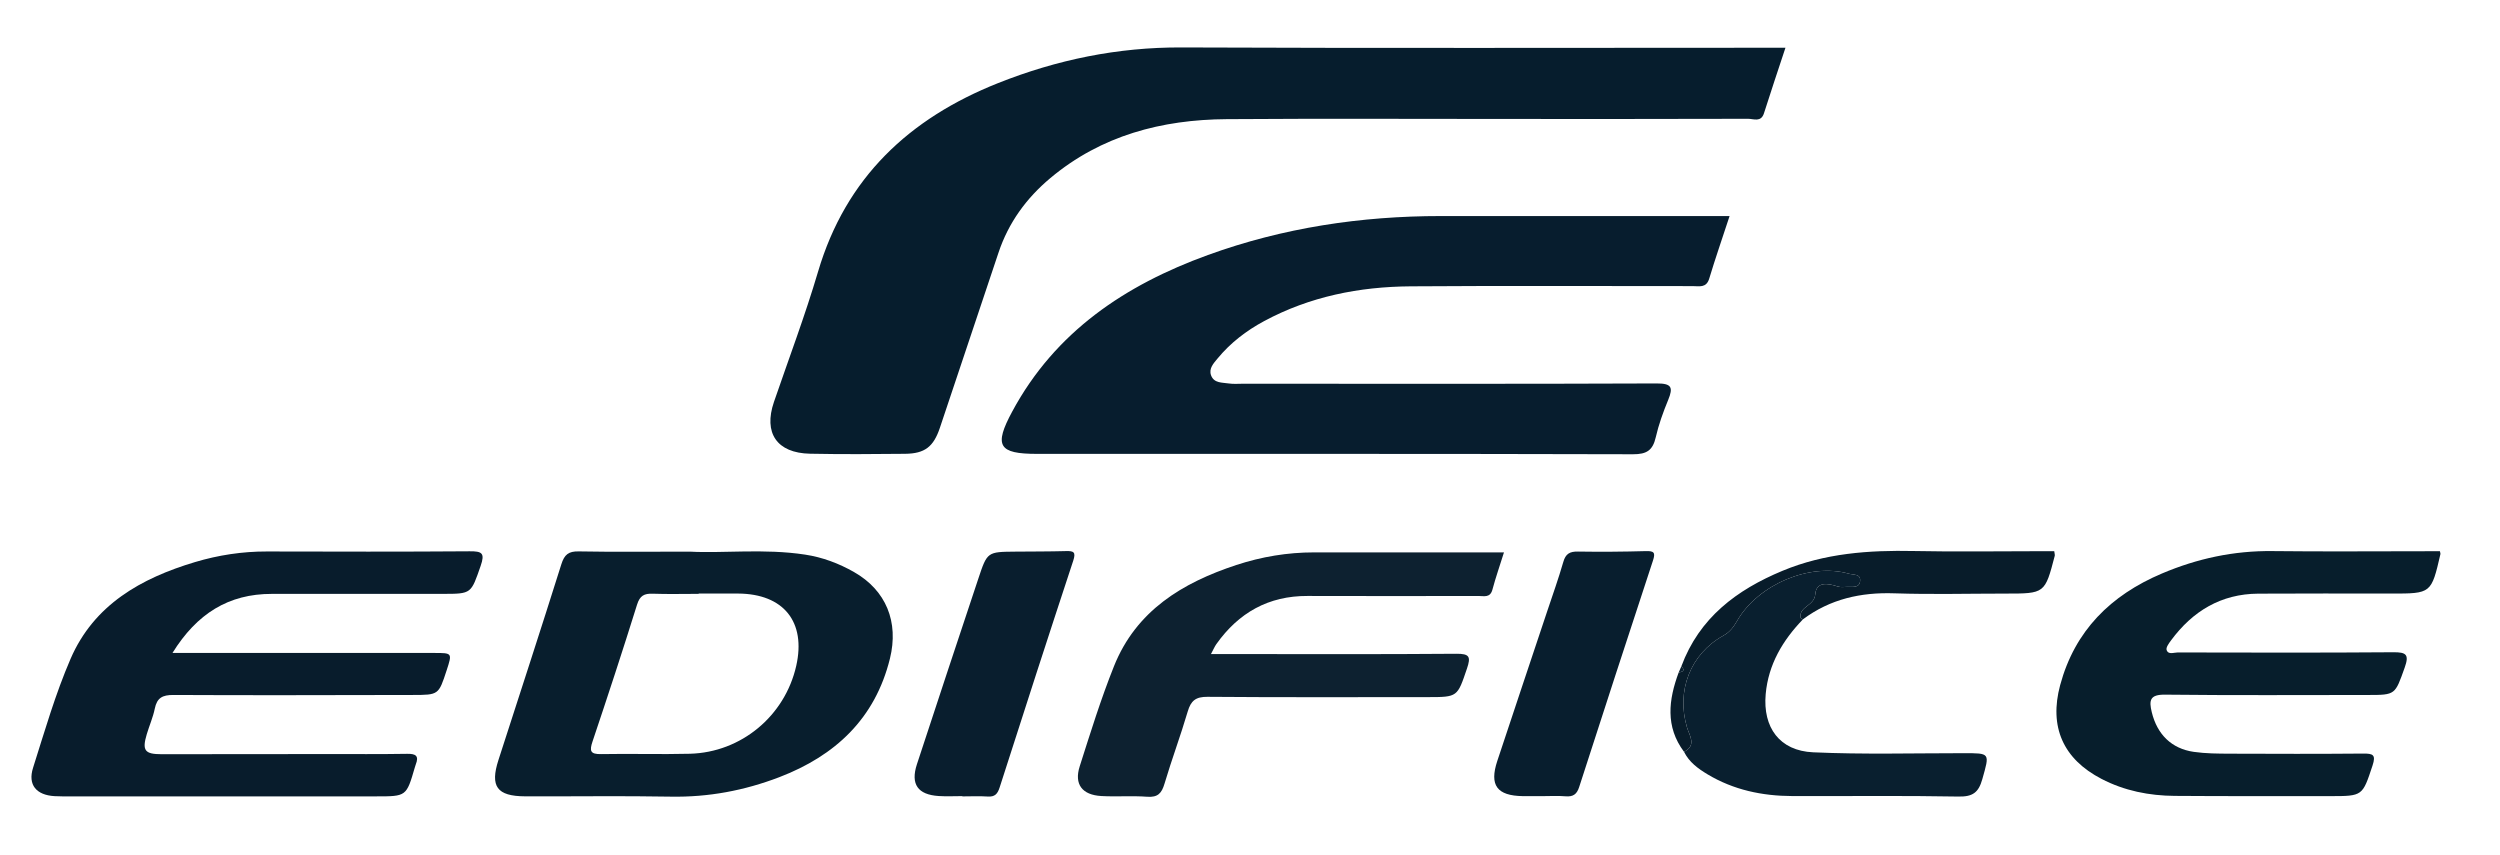 <?xml version="1.0" encoding="utf-8"?>
<!-- Generator: Adobe Illustrator 16.0.2, SVG Export Plug-In . SVG Version: 6.00 Build 0)  -->
<!DOCTYPE svg PUBLIC "-//W3C//DTD SVG 1.1//EN" "http://www.w3.org/Graphics/SVG/1.1/DTD/svg11.dtd">
<svg version="1.1" id="Layer_1" xmlns="http://www.w3.org/2000/svg" xmlns:xlink="http://www.w3.org/1999/xlink" x="0px" y="0px"
	 width="279.167px" height="95.5px" viewBox="0 0 279.167 95.5" enable-background="new 0 0 279.167 95.5" xml:space="preserve">
<g>
	<path fill-rule="evenodd" clip-rule="evenodd" fill="#061D2D" d="M199.376,5.331c-0.835,2.538-1.64,4.917-2.398,7.313
		c-0.331,1.044-1.161,0.619-1.773,0.621c-8.73,0.028-17.461,0.019-26.191,0.019c-10.678,0-21.354-0.055-32.032,0.021
		c-7.254,0.052-14.005,1.816-19.699,6.585c-2.669,2.235-4.665,4.973-5.779,8.31c-2.179,6.526-4.361,13.052-6.551,19.575
		c-0.709,2.113-1.678,2.875-3.879,2.9c-3.539,0.039-7.08,0.061-10.618-0.01c-3.71-0.074-5.22-2.313-4.029-5.787
		c1.661-4.843,3.475-9.642,4.925-14.548c3.104-10.505,10.194-17.109,20.091-21.046c6.571-2.614,13.364-4.017,20.501-3.986
		c21.945,0.095,43.889,0.034,65.834,0.034C198.243,5.331,198.709,5.331,199.376,5.331z"/>
	<path fill-rule="evenodd" clip-rule="evenodd" fill="#071D2E" d="M193.136,24.127c-0.826,2.521-1.595,4.739-2.273,6.984
		c-0.325,1.074-1.116,0.838-1.848,0.838c-10.501,0.004-21.003-0.051-31.504,0.025c-5.72,0.042-11.243,1.135-16.344,3.879
		c-1.991,1.071-3.768,2.432-5.209,4.183c-0.432,0.527-1.006,1.114-0.719,1.885c0.329,0.884,1.236,0.784,1.964,0.898
		c0.52,0.082,1.061,0.031,1.59,0.031c15.398,0.003,30.798,0.031,46.195-0.032c1.677-0.007,1.873,0.429,1.293,1.839
		c-0.56,1.356-1.063,2.755-1.39,4.181c-0.332,1.447-1.007,1.891-2.531,1.887c-22.183-0.059-44.366-0.04-66.549-0.042
		c-4.322,0-4.845-0.896-2.778-4.73c4.804-8.921,12.618-14.125,21.847-17.475c8.389-3.045,17.1-4.354,26.015-4.352
		c10.029,0.002,20.06,0,30.089-0.001C191.628,24.127,192.273,24.127,193.136,24.127z"/>
	<path fill-rule="evenodd" clip-rule="evenodd" fill="#081C2C" d="M19.259,72.914c10.027,0,19.632,0.002,29.239,0
		c2.01,0,2.01,0,1.376,1.943c-0.895,2.744-0.895,2.744-3.789,2.748c-8.907,0.012-17.815,0.049-26.723,0
		c-1.225-0.006-1.832,0.32-2.079,1.527c-0.199,0.977-0.612,1.904-0.897,2.863c-0.535,1.803-0.23,2.225,1.651,2.225
		c6.135,0.004,12.271-0.008,18.406-0.016c3.008-0.002,6.017,0.023,9.024-0.027c0.949-0.016,1.344,0.219,0.959,1.188
		c-0.043,0.109-0.075,0.223-0.107,0.336c-0.938,3.227-0.938,3.227-4.307,3.227c-11.385,0-22.771,0-34.156,0
		c-0.59,0-1.181,0.01-1.769-0.025c-2.035-0.121-3-1.262-2.398-3.162c1.298-4.092,2.493-8.246,4.192-12.176
		c2.612-6.041,7.873-8.998,13.899-10.801c2.608-0.779,5.279-1.188,8.015-1.182c7.551,0.018,15.103,0.037,22.653-0.021
		c1.371-0.01,1.723,0.195,1.225,1.625c-1.08,3.102-1,3.129-4.206,3.129c-6.371,0.002-12.742,0.004-19.113,0.002
		C25.513,66.314,21.984,68.525,19.259,72.914z"/>
	<path fill-rule="evenodd" clip-rule="evenodd" fill="#081E2D" d="M77.053,61.6c3.663,0.203,8.271-0.367,12.85,0.332
		c1.953,0.297,3.769,0.982,5.462,1.947c3.578,2.035,5.023,5.568,4.01,9.668c-1.658,6.705-6.104,10.842-12.359,13.24
		c-3.884,1.486-7.9,2.248-12.096,2.172c-5.424-0.1-10.852-0.014-16.277-0.035c-3.16-0.014-3.938-1.104-2.98-4.068
		c2.35-7.275,4.724-14.545,7.018-21.84c0.342-1.088,0.803-1.465,1.946-1.443C68.458,61.645,72.292,61.6,77.053,61.6z M78.016,66.279
		c0,0.012,0,0.023,0,0.035c-1.708,0-3.417,0.045-5.123-0.016c-0.956-0.035-1.441,0.213-1.756,1.223
		c-1.591,5.102-3.257,10.182-4.961,15.248c-0.358,1.064-0.296,1.465,0.964,1.439c3.297-0.064,6.597,0.047,9.893-0.039
		c5.738-0.15,10.613-4.223,11.879-9.811c1.113-4.908-1.4-8.045-6.479-8.078C80.96,66.271,79.489,66.279,78.016,66.279z"/>
	<path fill-rule="evenodd" clip-rule="evenodd" fill="#071E2C" d="M272.459,61.553c0.04,0.203,0.068,0.262,0.058,0.311
		c-1.022,4.418-1.023,4.418-5.491,4.418c-4.954,0-9.909-0.023-14.863,0.01c-4.145,0.027-7.313,1.947-9.73,5.217
		c-0.236,0.32-0.583,0.789-0.496,1.066c0.181,0.572,0.812,0.283,1.237,0.283c8.021,0.016,16.043,0.041,24.064-0.023
		c1.468-0.012,1.809,0.252,1.281,1.725c-1.08,3.02-1.002,3.047-4.104,3.047c-7.55,0-15.101,0.051-22.648-0.037
		c-1.708-0.021-1.81,0.635-1.484,1.969c0.598,2.447,2.185,4.061,4.688,4.42c1.333,0.191,2.701,0.197,4.054,0.203
		c4.954,0.021,9.908,0.031,14.862-0.012c1.076-0.008,1.453,0.113,1.046,1.334c-1.13,3.4-1.075,3.42-4.741,3.418
		c-5.781-0.004-11.562,0.016-17.341-0.027c-2.858-0.021-5.622-0.566-8.188-1.9c-4.283-2.223-5.865-5.813-4.614-10.463
		c1.641-6.1,5.658-10.045,11.342-12.459c3.95-1.68,8.052-2.566,12.371-2.514c5.721,0.068,11.443,0.016,17.164,0.016
		C271.448,61.553,271.968,61.553,272.459,61.553z"/>
	<path fill-rule="evenodd" clip-rule="evenodd" fill="#0D2130" d="M167.944,61.684c-0.468,1.49-0.929,2.813-1.291,4.162
		c-0.252,0.936-0.939,0.703-1.547,0.705c-6.366,0.006-12.734,0.021-19.102-0.002c-4.359-0.016-7.689,1.873-10.176,5.375
		c-0.191,0.27-0.32,0.584-0.604,1.113c0.864,0,1.487,0,2.111,0c8.43,0.002,16.86,0.037,25.29-0.033
		c1.484-0.012,1.634,0.338,1.187,1.652c-1.078,3.17-1.02,3.189-4.392,3.189c-8.194,0-16.389,0.035-24.583-0.033
		c-1.312-0.01-1.851,0.43-2.206,1.635c-0.797,2.709-1.789,5.357-2.593,8.063c-0.315,1.063-0.74,1.549-1.93,1.461
		c-1.7-0.127-3.42,0.016-5.125-0.08c-2.144-0.119-3.053-1.316-2.417-3.309c1.198-3.756,2.367-7.531,3.829-11.186
		c2.479-6.201,7.642-9.324,13.675-11.307c2.815-0.926,5.709-1.406,8.676-1.406C153.753,61.68,160.76,61.684,167.944,61.684z"/>
	<path fill-rule="evenodd" clip-rule="evenodd" fill="#091F2F" d="M201.327,69.162c-2.26,2.346-3.859,5.029-4.158,8.346
		c-0.335,3.729,1.554,6.33,5.292,6.5c5.583,0.252,11.185,0.098,16.778,0.098c3.035,0,2.946-0.043,2.119,2.904
		c-0.42,1.498-1.075,1.969-2.668,1.939c-6.183-0.117-12.369-0.033-18.554-0.055c-3.349-0.012-6.546-0.68-9.458-2.426
		c-1.065-0.639-2.054-1.359-2.627-2.514c1.428-0.729,0.61-1.803,0.34-2.699c-1.235-4.092,0.356-8.236,4.068-10.287
		c0.717-0.395,1.131-0.965,1.52-1.643c2.339-4.064,8.137-6.5,12.463-5.264c0.525,0.148,1.375-0.006,1.269,0.85
		c-0.097,0.771-0.88,0.602-1.446,0.623c-0.352,0.014-0.73,0.064-1.052-0.043c-1.094-0.359-2.389-0.576-2.504,0.859
		c-0.107,1.336-1.799,1.338-1.652,2.604C201.065,69.033,201.232,69.094,201.327,69.162z"/>
	<path fill-rule="evenodd" clip-rule="evenodd" fill="#081E2E" d="M172.168,88.904c-0.707,0-1.414,0.008-2.119-0.002
		c-2.889-0.045-3.751-1.209-2.854-3.92c1.845-5.576,3.716-11.141,5.572-16.711c0.613-1.84,1.269-3.664,1.804-5.525
		c0.261-0.91,0.721-1.17,1.631-1.154c2.529,0.041,5.063,0.02,7.593-0.051c0.92-0.025,1.08,0.172,0.784,1.066
		c-2.775,8.422-5.518,16.855-8.242,25.293c-0.262,0.811-0.688,1.092-1.521,1.021C173.939,88.846,173.051,88.904,172.168,88.904z"/>
	<path fill-rule="evenodd" clip-rule="evenodd" fill="#091E2E" d="M107.464,88.9c-0.883,0-1.77,0.047-2.648-0.01
		c-2.329-0.152-3.155-1.316-2.427-3.545c2.262-6.922,4.566-13.83,6.861-20.738c0.993-2.986,1.002-2.982,4.145-3.008
		c1.884-0.018,3.768-0.008,5.65-0.061c0.864-0.023,1.115,0.119,0.798,1.08c-2.778,8.422-5.507,16.859-8.213,25.305
		c-0.238,0.742-0.539,1.078-1.342,1.023c-0.938-0.064-1.882-0.014-2.824-0.014C107.464,88.922,107.464,88.91,107.464,88.9z"/>
	<path fill-rule="evenodd" clip-rule="evenodd" fill="#081C2A" d="M201.327,69.162c-0.095-0.068-0.262-0.129-0.271-0.207
		c-0.146-1.266,1.545-1.268,1.652-2.604c0.115-1.436,1.41-1.219,2.504-0.859c0.321,0.107,0.7,0.057,1.052,0.043
		c0.566-0.021,1.35,0.148,1.446-0.623c0.106-0.855-0.743-0.701-1.269-0.85c-4.326-1.236-10.124,1.199-12.463,5.264
		c-0.389,0.678-0.803,1.248-1.52,1.643c-3.712,2.051-5.304,6.195-4.068,10.287c0.271,0.896,1.088,1.971-0.34,2.699
		c-2.108-2.82-1.725-5.813-0.602-8.855c0.439-0.084,0.788-0.209,0.303-0.695c2.008-5.416,6.169-8.535,11.295-10.666
		c4.715-1.963,9.641-2.313,14.67-2.209c4.651,0.096,9.307,0.02,13.961,0.02c0.577,0,1.155,0,1.714,0
		c0.034,0.285,0.083,0.41,0.056,0.516c-1.099,4.217-1.1,4.217-5.517,4.217c-4.124,0-8.251,0.109-12.37-0.029
		C207.797,66.123,204.369,66.889,201.327,69.162z"/>
	<path fill-rule="evenodd" clip-rule="evenodd" fill="#091F2F" d="M187.752,74.404c0.485,0.486,0.137,0.611-0.303,0.695
		C187.55,74.869,187.652,74.637,187.752,74.404z"/>
</g>
</svg>

